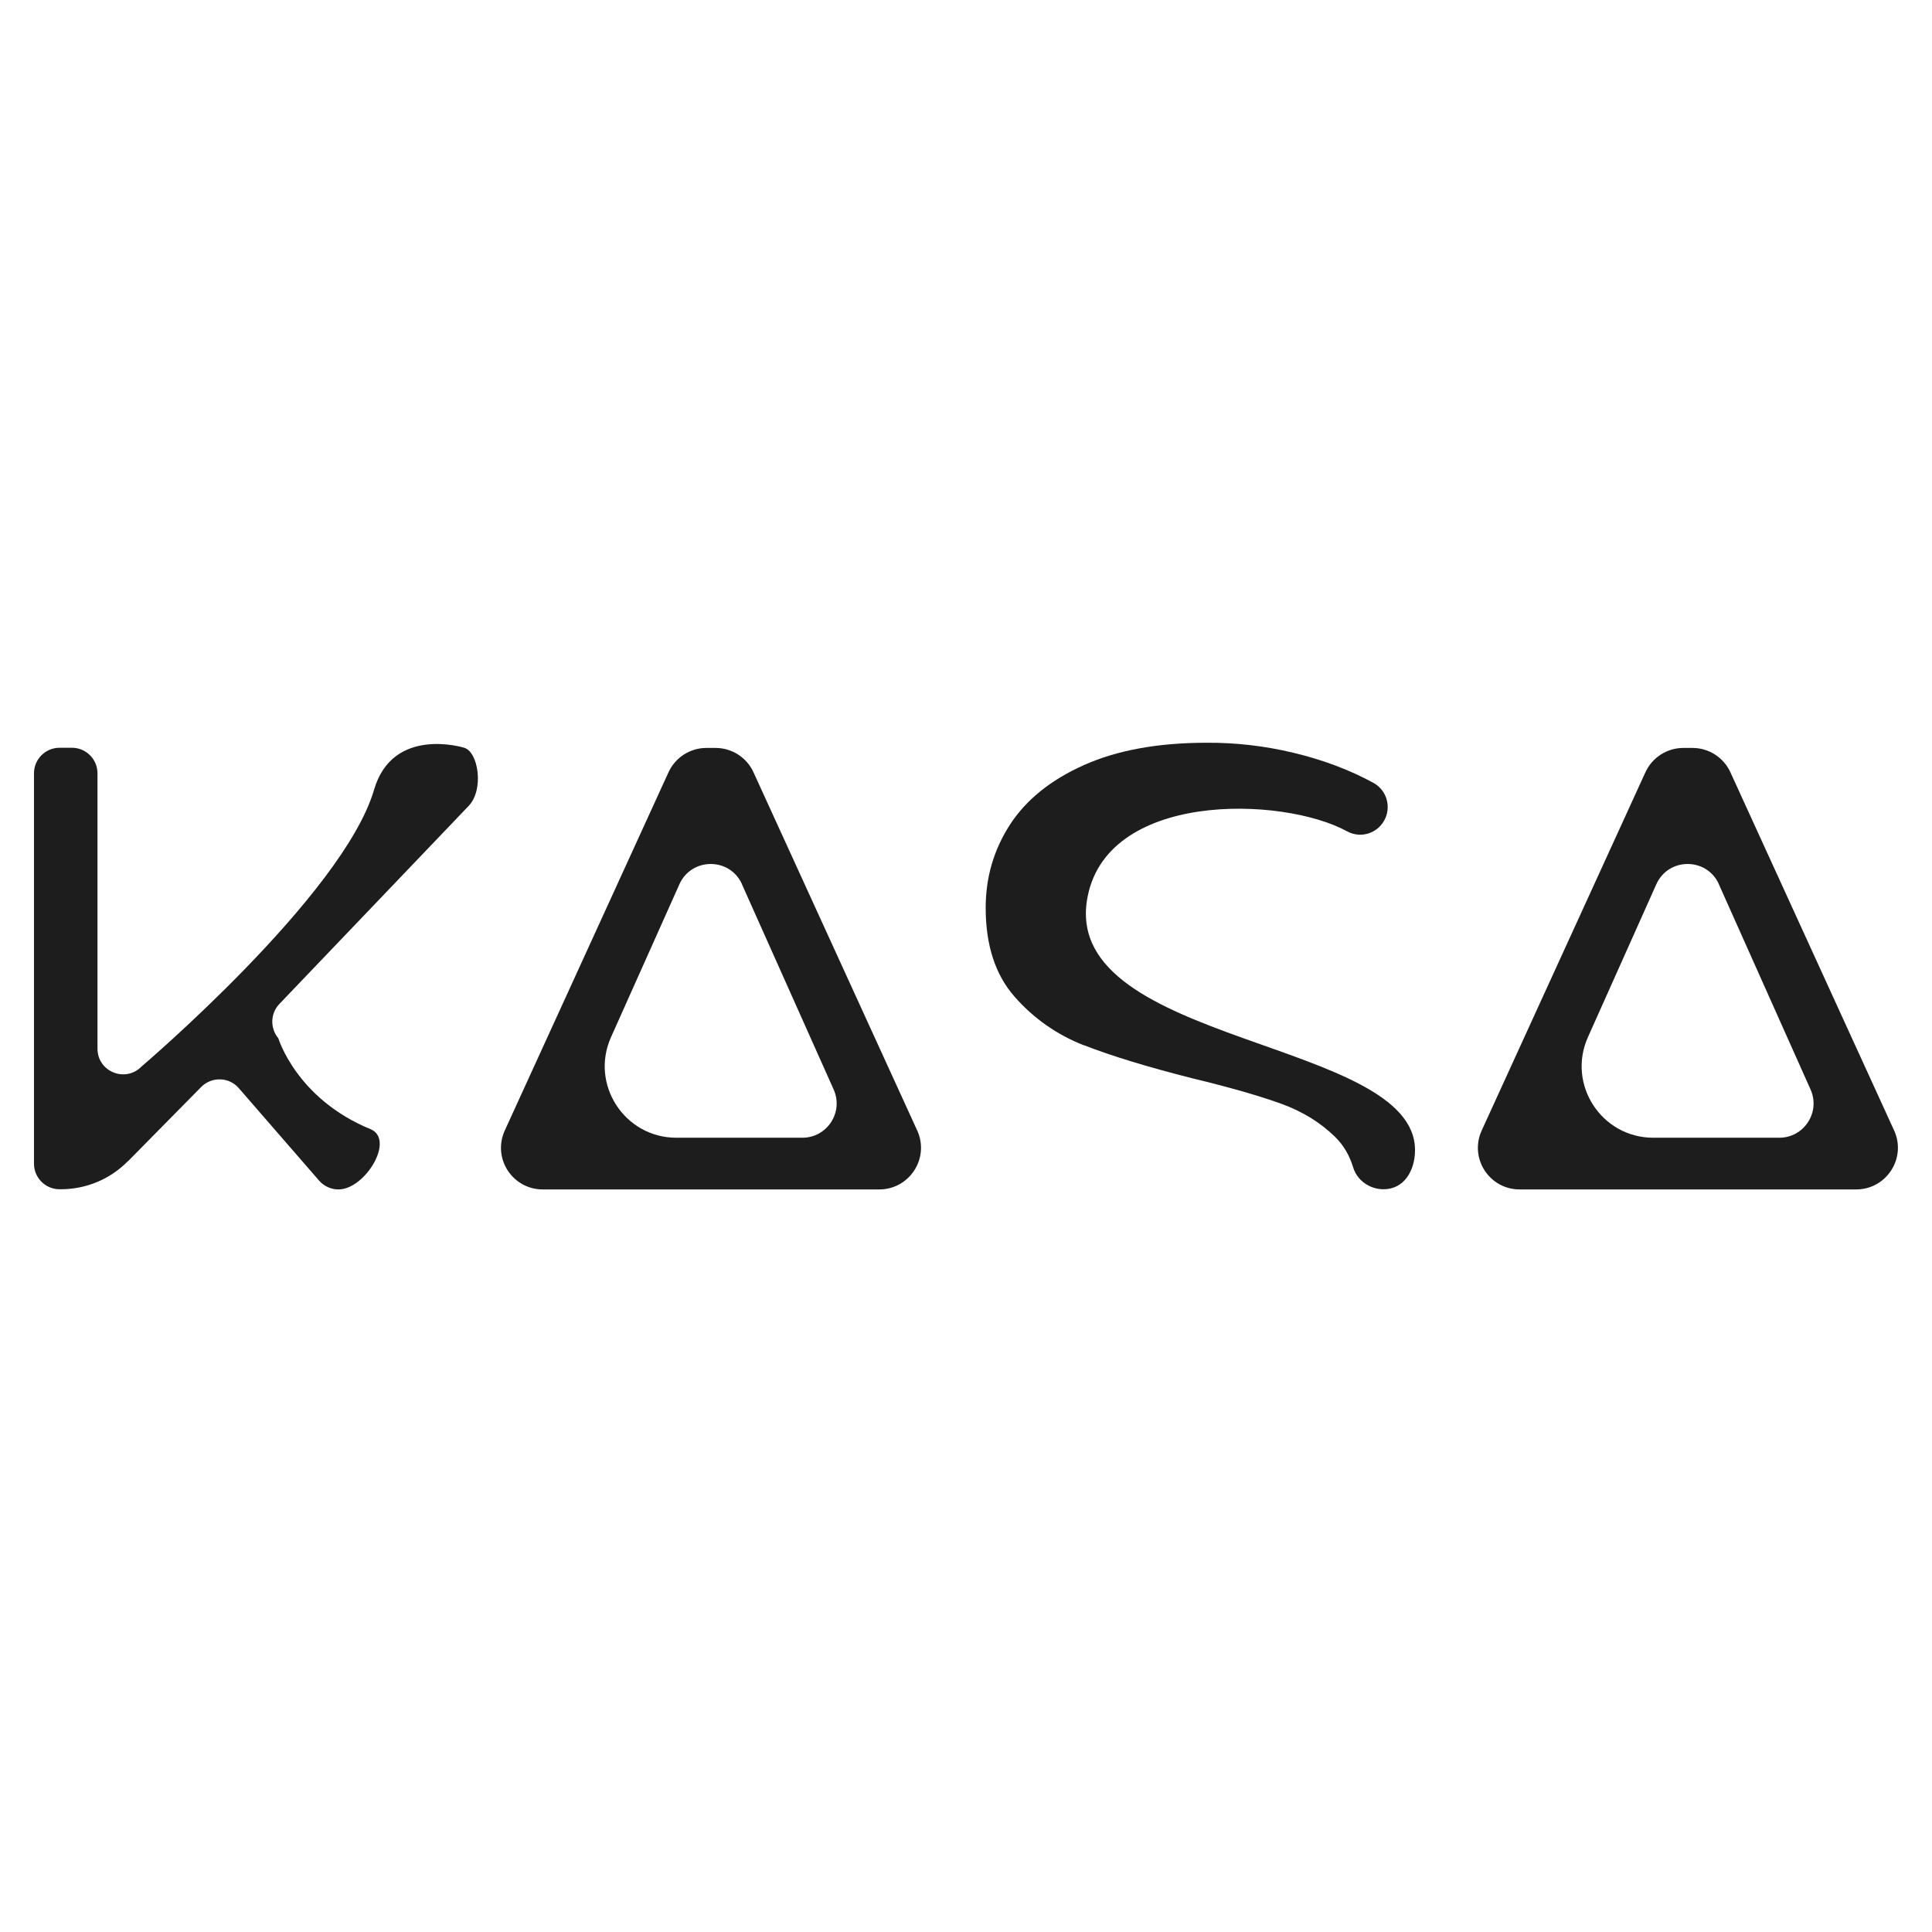 <svg xmlns="http://www.w3.org/2000/svg" id="Camada_1" viewBox="0 0 108 108"><defs><style>      .cls-1 {        fill: #1d1d1d;      }    </style></defs><path class="cls-1" d="M7.15,64.92l4.1-4.16c.59-.59,1.56-.56,2.1.07l4.49,5.17c.27.31.67.49,1.08.49h0c1.5,0,3.18-2.8,1.79-3.37-4.14-1.7-5.15-5.08-5.15-5.08-.47-.56-.45-1.39.06-1.92l10.58-11.07c.87-.91.54-3.02-.25-3.25,0,0-3.99-1.25-5.04,2.35-1.73,5.89-13,15.47-13,15.47-.9.92-2.46.29-2.46-1v-15.39c0-.79-.64-1.43-1.43-1.43h-.69c-.79,0-1.43.64-1.43,1.43v21.82c0,.79.64,1.43,1.43,1.43h.07c1.41,0,2.76-.56,3.75-1.57Z"></path><path class="cls-1" d="M60.6,58.43c1.51.59,3.53,1.21,6.06,1.85,2.12.51,3.77.99,4.96,1.42,1.19.43,2.19,1.05,3.01,1.85.48.47.81,1.04,1.01,1.7.22.74.93,1.23,1.7,1.23h0c1.15,0,1.76-1.04,1.76-2.19,0-6.2-19.6-5.87-18.34-13.95.96-6.13,10.92-5.85,14.54-3.87.8.44,1.79.09,2.15-.75h0c.31-.73.02-1.58-.68-1.96-1.3-.71-2.79-1.28-4.47-1.68-1.58-.38-3.21-.57-4.84-.56-2.73,0-5.02.42-6.87,1.25-1.86.83-3.24,1.95-4.14,3.34-.9,1.4-1.35,2.94-1.35,4.64,0,2.09.54,3.74,1.61,4.96,1.07,1.22,2.37,2.13,3.87,2.72Z"></path><path class="cls-1" d="M30.34,66.49h18.81c1.7,0,2.83-1.76,2.12-3.3l-9.15-20.02c-.38-.83-1.21-1.36-2.12-1.36h-.51c-.91,0-1.74.53-2.12,1.36l-9.15,20.02c-.71,1.55.42,3.3,2.12,3.3h0ZM41.47,49.42l5.13,11.48c.57,1.27-.36,2.7-1.75,2.7h-7.04c-2.9,0-4.84-2.99-3.65-5.63l3.82-8.54c.68-1.51,2.82-1.51,3.5,0Z"></path><path class="cls-1" d="M84.95,66.49h18.81c1.7,0,2.83-1.76,2.12-3.3l-9.15-20.02c-.38-.83-1.21-1.36-2.12-1.36h-.51c-.91,0-1.74.53-2.12,1.36l-9.15,20.02c-.71,1.55.42,3.3,2.12,3.3h0ZM96.08,49.42l5.13,11.48c.57,1.27-.36,2.7-1.75,2.7h-7.04c-2.9,0-4.84-2.99-3.65-5.63l3.82-8.54c.68-1.51,2.82-1.51,3.5,0Z"></path></svg>